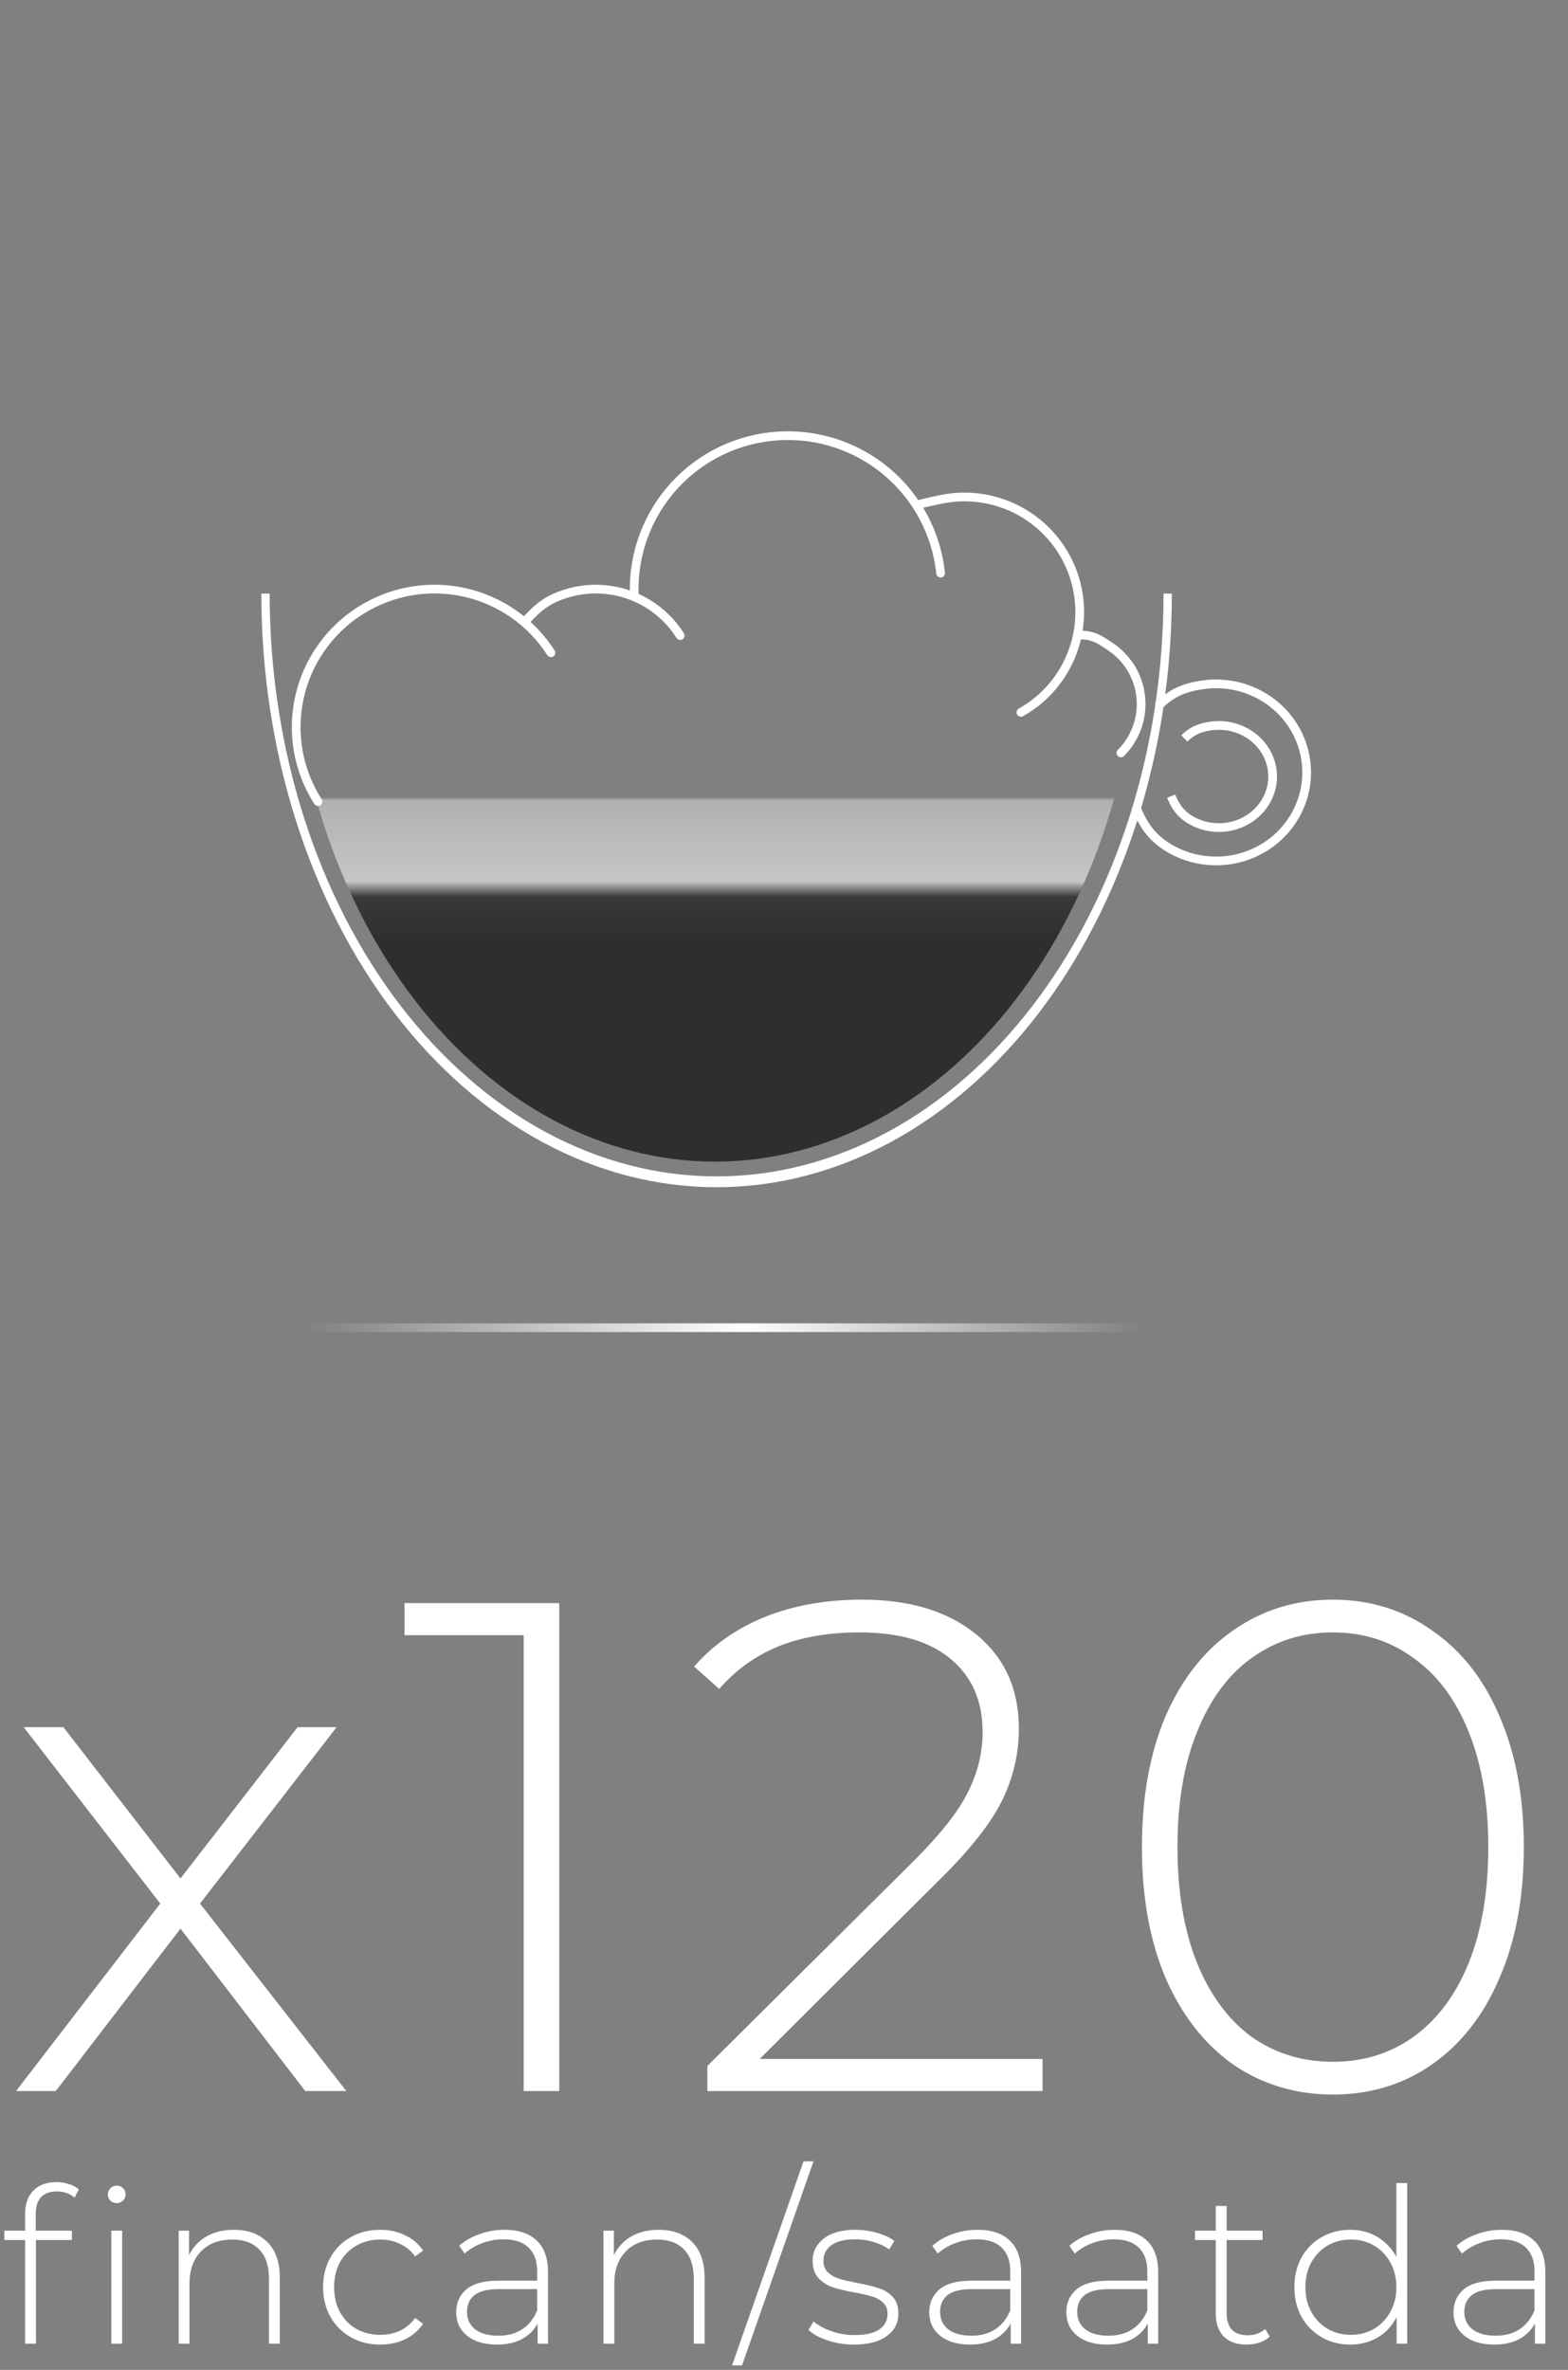 <?xml version="1.0" encoding="UTF-8"?> <svg xmlns="http://www.w3.org/2000/svg" width="180" height="272" viewBox="0 0 180 272" fill="none"><rect x="0" y="0" width="180" height="272" fill="#808080" stroke="none"/> <path d="M35.04 240L20.72 221.36L6.4 240H1.84L18.4 218.48L2.72 198.24H7.28L20.72 215.6L34.16 198.24H38.64L22.96 218.48L39.76 240H35.04ZM64.199 184V240H60.119V187.68H46.439V184H64.199ZM119.682 236.32V240H81.202V237.12L104.882 213.6C107.975 210.507 110.055 207.867 111.122 205.68C112.242 203.44 112.802 201.147 112.802 198.8C112.802 195.227 111.575 192.427 109.122 190.4C106.722 188.373 103.229 187.36 98.642 187.36C95.122 187.36 92.028 187.893 89.362 188.96C86.749 190.027 84.482 191.653 82.562 193.84L79.682 191.28C81.815 188.827 84.508 186.933 87.762 185.6C91.069 184.267 94.802 183.6 98.962 183.6C104.455 183.6 108.829 184.933 112.082 187.6C115.335 190.267 116.962 193.867 116.962 198.4C116.962 201.28 116.322 204.027 115.042 206.64C113.762 209.253 111.362 212.293 107.842 215.76L87.202 236.32H119.682ZM153.008 240.4C148.741 240.4 144.928 239.253 141.568 236.96C138.261 234.613 135.674 231.307 133.808 227.04C131.994 222.773 131.088 217.76 131.088 212C131.088 206.24 131.994 201.227 133.808 196.96C135.674 192.693 138.261 189.413 141.568 187.12C144.928 184.773 148.741 183.6 153.008 183.6C157.274 183.6 161.061 184.773 164.368 187.12C167.728 189.413 170.314 192.693 172.128 196.96C173.994 201.227 174.928 206.24 174.928 212C174.928 217.76 173.994 222.773 172.128 227.04C170.314 231.307 167.728 234.613 164.368 236.96C161.061 239.253 157.274 240.4 153.008 240.4ZM153.008 236.64C156.528 236.64 159.621 235.68 162.288 233.76C165.008 231.787 167.114 228.96 168.608 225.28C170.101 221.547 170.848 217.12 170.848 212C170.848 206.88 170.101 202.48 168.608 198.8C167.114 195.067 165.008 192.24 162.288 190.32C159.621 188.347 156.528 187.36 153.008 187.36C149.488 187.36 146.368 188.347 143.648 190.32C140.981 192.24 138.901 195.067 137.408 198.8C135.914 202.48 135.168 206.88 135.168 212C135.168 217.12 135.914 221.547 137.408 225.28C138.901 228.96 140.981 231.787 143.648 233.76C146.368 235.68 149.488 236.64 153.008 236.64Z" fill="white"></path> <path d="M6.538 251.523C4.914 251.523 4.102 252.393 4.102 254.133V256.022H8.254V257.092H4.127V269H2.884V257.092H0.497V256.022H2.884V254.034C2.884 252.94 3.199 252.07 3.829 251.423C4.458 250.777 5.345 250.454 6.489 250.454C6.986 250.454 7.458 250.528 7.906 250.677C8.37 250.81 8.751 251.017 9.049 251.299L8.552 252.244C8.022 251.763 7.351 251.523 6.538 251.523ZM12.779 256.022H14.022V269H12.779V256.022ZM13.4 252.865C13.118 252.865 12.878 252.774 12.679 252.592C12.48 252.393 12.381 252.152 12.381 251.871C12.381 251.589 12.48 251.349 12.679 251.15C12.878 250.951 13.118 250.851 13.4 250.851C13.682 250.851 13.922 250.951 14.121 251.15C14.32 251.332 14.419 251.564 14.419 251.846C14.419 252.128 14.32 252.368 14.121 252.567C13.922 252.766 13.682 252.865 13.4 252.865ZM26.849 255.923C28.473 255.923 29.757 256.395 30.702 257.34C31.647 258.285 32.119 259.644 32.119 261.417V269H30.876V261.517C30.876 260.058 30.503 258.948 29.757 258.185C29.028 257.423 28 257.042 26.675 257.042C25.15 257.042 23.948 257.498 23.07 258.409C22.191 259.321 21.752 260.547 21.752 262.089V269H20.509V256.022H21.702V258.832C22.15 257.92 22.813 257.208 23.691 256.694C24.586 256.18 25.639 255.923 26.849 255.923ZM43.651 269.099C42.391 269.099 41.264 268.818 40.269 268.254C39.275 267.691 38.496 266.912 37.932 265.917C37.369 264.906 37.087 263.771 37.087 262.511C37.087 261.235 37.369 260.1 37.932 259.105C38.496 258.094 39.275 257.315 40.269 256.768C41.264 256.205 42.391 255.923 43.651 255.923C44.695 255.923 45.639 256.13 46.485 256.545C47.346 256.942 48.043 257.531 48.573 258.31L47.653 258.981C47.189 258.335 46.609 257.854 45.913 257.539C45.233 257.208 44.479 257.042 43.651 257.042C42.639 257.042 41.728 257.274 40.916 257.738C40.12 258.185 39.49 258.824 39.026 259.652C38.579 260.481 38.355 261.434 38.355 262.511C38.355 263.589 38.579 264.542 39.026 265.37C39.49 266.199 40.12 266.845 40.916 267.309C41.728 267.757 42.639 267.981 43.651 267.981C44.479 267.981 45.233 267.823 45.913 267.508C46.609 267.177 47.189 266.688 47.653 266.042L48.573 266.713C48.043 267.492 47.346 268.088 46.485 268.503C45.639 268.901 44.695 269.099 43.651 269.099ZM57.913 255.923C59.521 255.923 60.755 256.337 61.617 257.166C62.479 257.978 62.91 259.18 62.91 260.771V269H61.717V266.688C61.302 267.45 60.697 268.047 59.902 268.478C59.106 268.892 58.153 269.099 57.043 269.099C55.601 269.099 54.457 268.76 53.612 268.08C52.783 267.401 52.369 266.506 52.369 265.395C52.369 264.318 52.75 263.448 53.513 262.785C54.292 262.105 55.526 261.765 57.217 261.765H61.667V260.721C61.667 259.511 61.336 258.591 60.673 257.962C60.026 257.332 59.073 257.017 57.813 257.017C56.952 257.017 56.123 257.166 55.327 257.464C54.548 257.763 53.886 258.161 53.339 258.658L52.717 257.763C53.363 257.183 54.142 256.735 55.054 256.42C55.965 256.089 56.919 255.923 57.913 255.923ZM57.217 268.08C58.294 268.08 59.206 267.832 59.952 267.334C60.714 266.837 61.286 266.116 61.667 265.171V262.735H57.242C55.965 262.735 55.037 262.967 54.457 263.431C53.894 263.895 53.612 264.533 53.612 265.345C53.612 266.191 53.927 266.862 54.557 267.359C55.187 267.84 56.073 268.08 57.217 268.08ZM75.614 255.923C77.239 255.923 78.523 256.395 79.468 257.34C80.412 258.285 80.885 259.644 80.885 261.417V269H79.642V261.517C79.642 260.058 79.269 258.948 78.523 258.185C77.794 257.423 76.766 257.042 75.44 257.042C73.915 257.042 72.714 257.498 71.835 258.409C70.957 259.321 70.518 260.547 70.518 262.089V269H69.275V256.022H70.468V258.832C70.915 257.92 71.579 257.208 72.457 256.694C73.352 256.18 74.404 255.923 75.614 255.923ZM92.243 248.067H93.386L85.182 271.486H84.038L92.243 248.067ZM98.01 269.099C96.966 269.099 95.971 268.942 95.026 268.627C94.082 268.312 93.344 267.914 92.814 267.434L93.386 266.439C93.916 266.887 94.596 267.26 95.424 267.558C96.27 267.856 97.148 268.006 98.06 268.006C99.369 268.006 100.33 267.79 100.943 267.359C101.573 266.928 101.888 266.332 101.888 265.569C101.888 265.022 101.714 264.591 101.366 264.276C101.035 263.961 100.62 263.729 100.123 263.58C99.626 263.431 98.938 263.274 98.06 263.108C97.032 262.926 96.203 262.727 95.573 262.511C94.944 262.296 94.405 261.948 93.957 261.467C93.51 260.986 93.286 260.323 93.286 259.478C93.286 258.451 93.709 257.605 94.554 256.942C95.416 256.263 96.634 255.923 98.209 255.923C99.037 255.923 99.858 256.039 100.67 256.271C101.482 256.503 102.145 256.81 102.659 257.191L102.087 258.185C101.557 257.804 100.952 257.514 100.272 257.315C99.593 257.116 98.897 257.017 98.184 257.017C96.974 257.017 96.062 257.241 95.449 257.688C94.836 258.136 94.529 258.724 94.529 259.453C94.529 260.033 94.703 260.489 95.051 260.821C95.4 261.136 95.822 261.376 96.319 261.542C96.833 261.691 97.546 261.857 98.457 262.039C99.468 262.221 100.281 262.42 100.894 262.636C101.524 262.834 102.054 263.166 102.485 263.63C102.916 264.094 103.131 264.732 103.131 265.544C103.131 266.622 102.684 267.483 101.789 268.13C100.894 268.776 99.634 269.099 98.01 269.099ZM112.219 255.923C113.827 255.923 115.061 256.337 115.923 257.166C116.785 257.978 117.216 259.18 117.216 260.771V269H116.023V266.688C115.608 267.45 115.003 268.047 114.208 268.478C113.412 268.892 112.459 269.099 111.349 269.099C109.907 269.099 108.763 268.76 107.918 268.08C107.089 267.401 106.675 266.506 106.675 265.395C106.675 264.318 107.056 263.448 107.819 262.785C108.598 262.105 109.832 261.765 111.523 261.765H115.973V260.721C115.973 259.511 115.642 258.591 114.979 257.962C114.332 257.332 113.379 257.017 112.12 257.017C111.258 257.017 110.429 257.166 109.633 257.464C108.854 257.763 108.191 258.161 107.645 258.658L107.023 257.763C107.669 257.183 108.448 256.735 109.36 256.42C110.272 256.089 111.225 255.923 112.219 255.923ZM111.523 268.08C112.6 268.08 113.512 267.832 114.258 267.334C115.02 266.837 115.592 266.116 115.973 265.171V262.735H111.548C110.272 262.735 109.343 262.967 108.763 263.431C108.2 263.895 107.918 264.533 107.918 265.345C107.918 266.191 108.233 266.862 108.863 267.359C109.493 267.84 110.379 268.08 111.523 268.08ZM127.956 255.923C129.564 255.923 130.799 256.337 131.661 257.166C132.522 257.978 132.953 259.18 132.953 260.771V269H131.76V266.688C131.346 267.45 130.741 268.047 129.945 268.478C129.15 268.892 128.197 269.099 127.086 269.099C125.644 269.099 124.501 268.76 123.655 268.08C122.827 267.401 122.412 266.506 122.412 265.395C122.412 264.318 122.793 263.448 123.556 262.785C124.335 262.105 125.57 261.765 127.26 261.765H131.71V260.721C131.71 259.511 131.379 258.591 130.716 257.962C130.069 257.332 129.116 257.017 127.857 257.017C126.995 257.017 126.166 257.166 125.371 257.464C124.592 257.763 123.929 258.161 123.382 258.658L122.76 257.763C123.407 257.183 124.186 256.735 125.097 256.42C126.009 256.089 126.962 255.923 127.956 255.923ZM127.26 268.08C128.337 268.08 129.249 267.832 129.995 267.334C130.757 266.837 131.329 266.116 131.71 265.171V262.735H127.285C126.009 262.735 125.081 262.967 124.501 263.431C123.937 263.895 123.655 264.533 123.655 265.345C123.655 266.191 123.97 266.862 124.6 267.359C125.23 267.84 126.117 268.08 127.26 268.08ZM145.757 268.18C145.442 268.478 145.044 268.71 144.564 268.876C144.1 269.025 143.611 269.099 143.097 269.099C141.97 269.099 141.1 268.793 140.486 268.18C139.873 267.55 139.567 266.68 139.567 265.569V257.092H137.18V256.022H139.567V253.188H140.81V256.022H144.937V257.092H140.81V265.445C140.81 266.29 141.009 266.937 141.406 267.384C141.821 267.815 142.426 268.03 143.221 268.03C144.033 268.03 144.705 267.79 145.235 267.309L145.757 268.18ZM161.541 250.553V269H160.323V265.942C159.809 266.953 159.088 267.732 158.16 268.279C157.232 268.826 156.179 269.099 155.002 269.099C153.793 269.099 152.699 268.818 151.721 268.254C150.743 267.691 149.972 266.912 149.409 265.917C148.862 264.923 148.588 263.787 148.588 262.511C148.588 261.235 148.862 260.1 149.409 259.105C149.972 258.094 150.743 257.315 151.721 256.768C152.699 256.205 153.793 255.923 155.002 255.923C156.163 255.923 157.198 256.197 158.11 256.743C159.038 257.29 159.767 258.053 160.298 259.031V250.553H161.541ZM155.077 267.981C156.071 267.981 156.958 267.749 157.737 267.285C158.533 266.821 159.154 266.174 159.602 265.345C160.066 264.517 160.298 263.572 160.298 262.511C160.298 261.451 160.066 260.506 159.602 259.677C159.154 258.848 158.533 258.202 157.737 257.738C156.958 257.274 156.071 257.042 155.077 257.042C154.083 257.042 153.188 257.274 152.392 257.738C151.613 258.202 150.991 258.848 150.527 259.677C150.08 260.506 149.856 261.451 149.856 262.511C149.856 263.572 150.08 264.517 150.527 265.345C150.991 266.174 151.613 266.821 152.392 267.285C153.188 267.749 154.083 267.981 155.077 267.981ZM172.4 255.923C174.008 255.923 175.243 256.337 176.105 257.166C176.967 257.978 177.397 259.18 177.397 260.771V269H176.204V266.688C175.79 267.45 175.185 268.047 174.389 268.478C173.594 268.892 172.641 269.099 171.53 269.099C170.088 269.099 168.945 268.76 168.099 268.08C167.271 267.401 166.856 266.506 166.856 265.395C166.856 264.318 167.238 263.448 168 262.785C168.779 262.105 170.014 261.765 171.704 261.765H176.154V260.721C176.154 259.511 175.823 258.591 175.16 257.962C174.514 257.332 173.561 257.017 172.301 257.017C171.439 257.017 170.61 257.166 169.815 257.464C169.036 257.763 168.373 258.161 167.826 258.658L167.204 257.763C167.851 257.183 168.63 256.735 169.541 256.42C170.453 256.089 171.406 255.923 172.4 255.923ZM171.704 268.08C172.782 268.08 173.693 267.832 174.439 267.334C175.201 266.837 175.773 266.116 176.154 265.171V262.735H171.729C170.453 262.735 169.525 262.967 168.945 263.431C168.381 263.895 168.099 264.533 168.099 265.345C168.099 266.191 168.414 266.862 169.044 267.359C169.674 267.84 170.561 268.08 171.704 268.08Z" fill="white"></path> <path d="M130.832 69.994C130.832 78.311 129.571 86.547 127.121 94.231C124.671 101.915 121.08 108.897 116.553 114.779C112.026 120.66 106.652 125.325 100.737 128.508C94.822 131.691 88.483 133.329 82.081 133.329C75.679 133.329 69.339 131.691 63.425 128.508C57.51 125.325 52.135 120.66 47.608 114.779C43.081 108.897 39.49 101.915 37.041 94.231C34.591 86.547 33.33 78.311 33.33 69.994L82.081 69.994H130.832Z" fill="url(#paint0_linear_520_773)"></path> <path d="M134.524 68.132C134.524 77.079 133.172 85.939 130.545 94.205C127.919 102.471 124.07 109.982 119.217 116.308C114.364 122.635 108.602 127.654 102.262 131.078C95.921 134.502 89.125 136.264 82.262 136.264C75.399 136.264 68.603 134.502 62.262 131.078C55.921 127.654 50.16 122.635 45.307 116.308C40.454 109.982 36.605 102.471 33.978 94.205C31.352 85.939 30 77.079 30 68.132L30.955 68.132C30.955 76.916 32.282 85.613 34.861 93.728C37.439 101.844 41.218 109.217 45.982 115.428C50.747 121.639 56.403 126.566 62.628 129.927C68.852 133.289 75.524 135.019 82.262 135.019C88.999 135.019 95.671 133.289 101.896 129.927C108.121 126.566 113.777 121.639 118.541 115.428C123.306 109.217 127.085 101.844 129.663 93.728C132.242 85.613 133.569 76.916 133.569 68.132H134.524Z" fill="white"></path> <path d="M132.918 81.07C134.503 79.521 135.89 78.91 138.109 78.596C140.327 78.281 142.591 78.675 144.561 79.721C146.532 80.766 148.104 82.405 149.043 84.395C149.982 86.384 150.239 88.617 149.774 90.761C149.309 92.904 148.148 94.844 146.463 96.29C144.779 97.736 142.662 98.611 140.427 98.784C138.192 98.958 135.96 98.421 134.063 97.254C132.166 96.087 131.183 94.607 130.377 92.562" stroke="white"></path> <path d="M135.953 84.749C136.894 83.855 137.717 83.503 139.034 83.322C140.351 83.14 141.695 83.368 142.864 83.971C144.034 84.573 144.967 85.519 145.525 86.667C146.083 87.815 146.235 89.103 145.959 90.34C145.683 91.577 144.994 92.695 143.994 93.53C142.994 94.364 141.737 94.869 140.41 94.969C139.084 95.069 137.758 94.76 136.632 94.086C135.506 93.412 134.923 92.559 134.445 91.379" stroke="white"></path> <line x1="33.702" y1="152.387" x2="131.11" y2="152.387" stroke="url(#paint1_linear_520_773)"></line> <path d="M36.501 92.001C34.233 88.46 33.466 84.164 34.37 80.059C35.274 75.953 37.774 72.374 41.321 70.11C44.867 67.845 49.169 67.079 53.281 67.982C57.392 68.885 60.976 71.381 63.245 74.922" stroke="white" stroke-linecap="round"></path> <path d="M78.086 72.952C77.145 71.462 75.872 70.209 74.367 69.291C72.862 68.373 71.164 67.814 69.407 67.657C67.65 67.501 65.88 67.752 64.236 68.39C62.592 69.029 61.645 69.834 60.455 71.134" stroke="white" stroke-linecap="round"></path> <path d="M107.977 65.78C107.503 61.251 105.291 57.082 101.805 54.147C98.319 51.212 93.829 49.739 89.279 50.038C84.729 50.337 80.472 52.384 77.4 55.749C74.329 59.115 72.683 63.537 72.806 68.089" stroke="white" stroke-linecap="round"></path> <path d="M117.195 81.765C119.014 80.745 120.566 79.31 121.723 77.577C122.881 75.844 123.611 73.862 123.855 71.793C124.099 69.724 123.849 67.627 123.127 65.673C122.404 63.719 121.228 61.963 119.696 60.55C118.164 59.136 116.319 58.103 114.312 57.538C112.304 56.972 110.191 56.888 108.144 57.294C106.098 57.699 105.427 57.922 105.427 57.922" stroke="white" stroke-linecap="round"></path> <path d="M128.675 86.415C129.785 85.307 130.541 83.895 130.847 82.358C131.154 80.82 130.997 79.227 130.396 77.779C129.795 76.331 128.778 75.093 127.473 74.222C126.168 73.352 125.515 72.887 123.945 72.887" stroke="white" stroke-linecap="round"></path> <defs> <linearGradient id="paint0_linear_520_773" x1="82.081" y1="6.659" x2="82.081" y2="133.329" gradientUnits="userSpaceOnUse"> <stop offset="0.67" stop-color="white" stop-opacity="0"></stop> <stop offset="0.675" stop-color="#B1B1B1"></stop> <stop offset="0.746" stop-color="#C6C6C6"></stop> <stop offset="0.76" stop-color="#393939"></stop> <stop offset="0.799" stop-color="#2E2E2E"></stop> </linearGradient> <linearGradient id="paint1_linear_520_773" x1="131.11" y1="152.887" x2="34.943" y2="151.367" gradientUnits="userSpaceOnUse"> <stop stop-color="white" stop-opacity="0"></stop> <stop offset="0.475" stop-color="white"></stop> <stop offset="1" stop-color="white" stop-opacity="0"></stop> </linearGradient> </defs> </svg> 